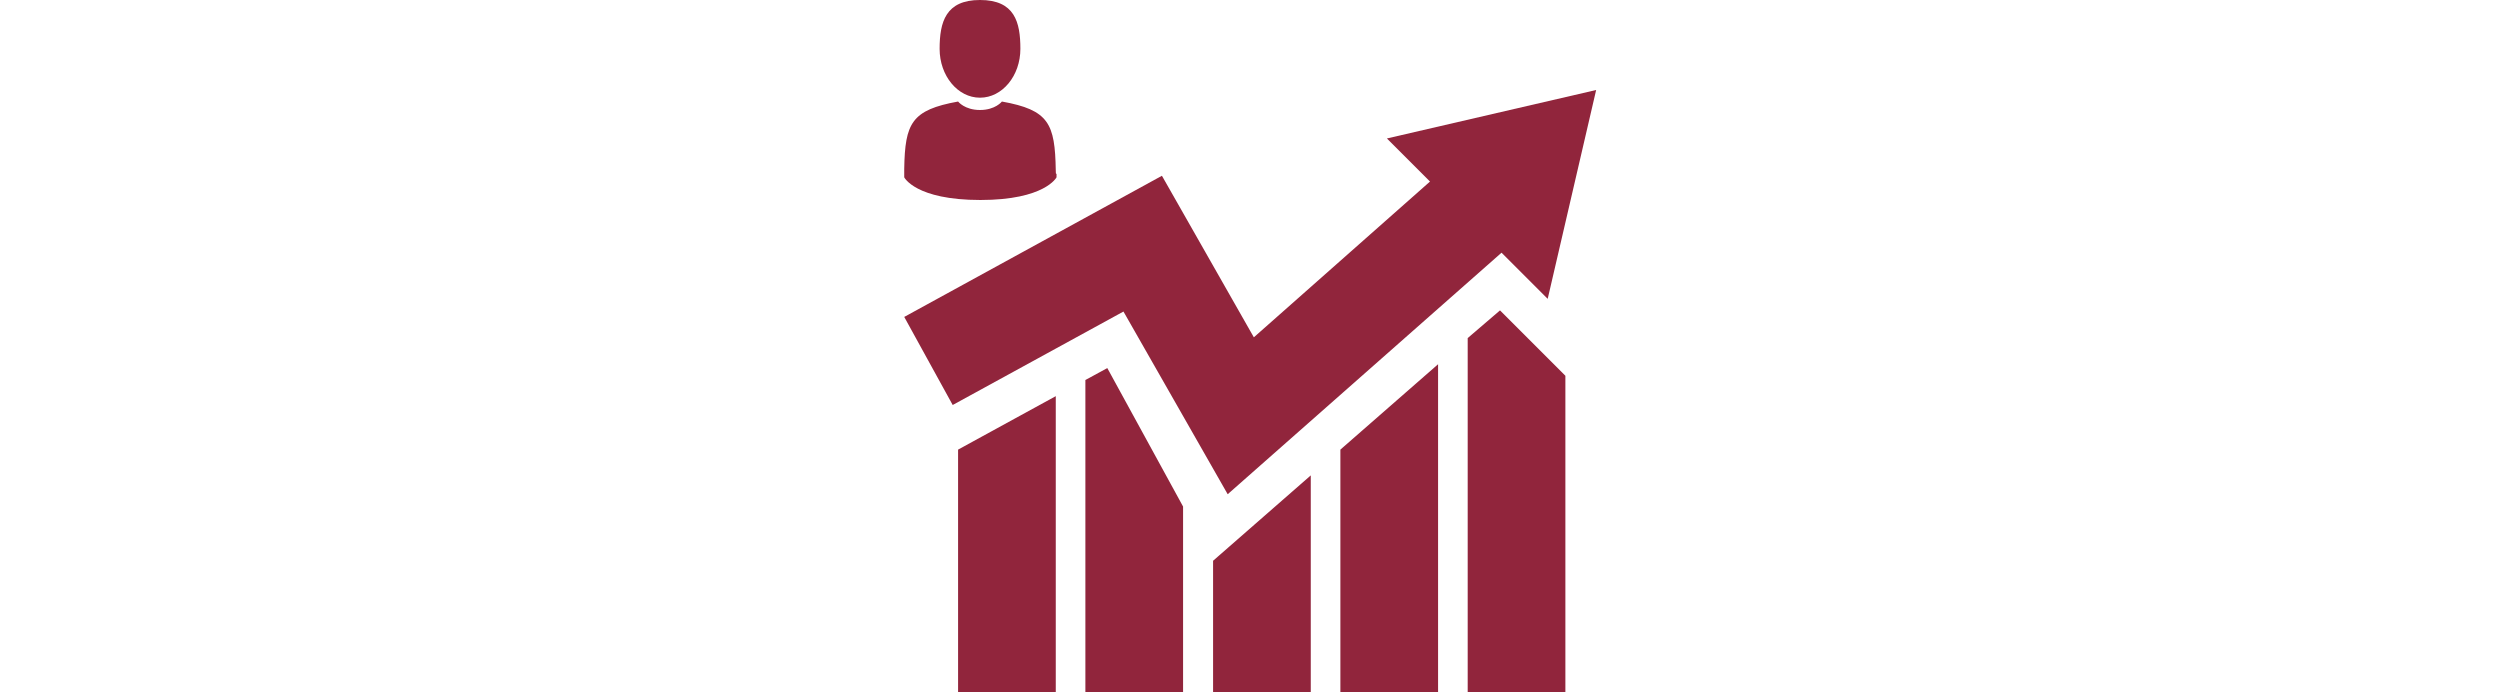 <?xml version="1.0" encoding="utf-8"?>
<!-- Generator: Adobe Illustrator 26.3.1, SVG Export Plug-In . SVG Version: 6.00 Build 0)  -->
<svg version="1.1" id="Layer_1" xmlns="http://www.w3.org/2000/svg" xmlns:xlink="http://www.w3.org/1999/xlink" x="0px" y="0px"
	 viewBox="0 0 650 180" style="enable-background:new 0 0 650 180;" xml:space="preserve">
<style type="text/css">
	.st0{fill:#91253C;}
</style>
<g>
	<g>
		<path class="st0" d="M249.1,180h25.4v-77l-25.4,13.9V180z"/>
		<path class="st0" d="M282.2,98.8V180h25.4v-48.3l-19.7-36L282.2,98.8z"/>
		<path class="st0" d="M315.4,180h25.4v-56.4l-25.4,22.2V180z"/>
		<path class="st0" d="M348.5,180h25.4V94.7l-25.4,22.2C348.5,116.9,348.5,180,348.5,180z"/>
		<path class="st0" d="M381.6,87.9V180H407V97.7l-17-17L381.6,87.9z"/>
		<path class="st0" d="M319.2,128.5l71.2-62.8l12,12L415,23.4L360.6,36l11.2,11.2L326,87.7l-23.9-42l-67,36.7l12.6,22.9L292.1,81
			L319.2,128.5z"/>
	</g>
</g>
<g>
	<path class="st0" d="M254.8,25.4c5.8,0,10.5-5.7,10.5-12.7c0-7-1.5-12.7-10.5-12.7c-8.9,0-10.5,5.7-10.5,12.7
		C244.3,19.7,249,25.4,254.8,25.4L254.8,25.4z M274.5,44.3c-0.2-12.2-1.8-15.7-14-17.9c0,0-1.7,2.2-5.7,2.2c-4,0-5.7-2.2-5.7-2.2
		c-12.1,2.2-13.8,5.6-14,17.5c0,1,0,1,0,0.9c0,0.2,0,0.6,0,1.3c0,0,2.9,5.9,19.8,5.9c16.8,0,19.8-5.9,19.8-5.9c0-0.4,0-0.7,0-0.9
		C274.5,45.2,274.5,45.1,274.5,44.3L274.5,44.3z"/>
</g>
</svg>
